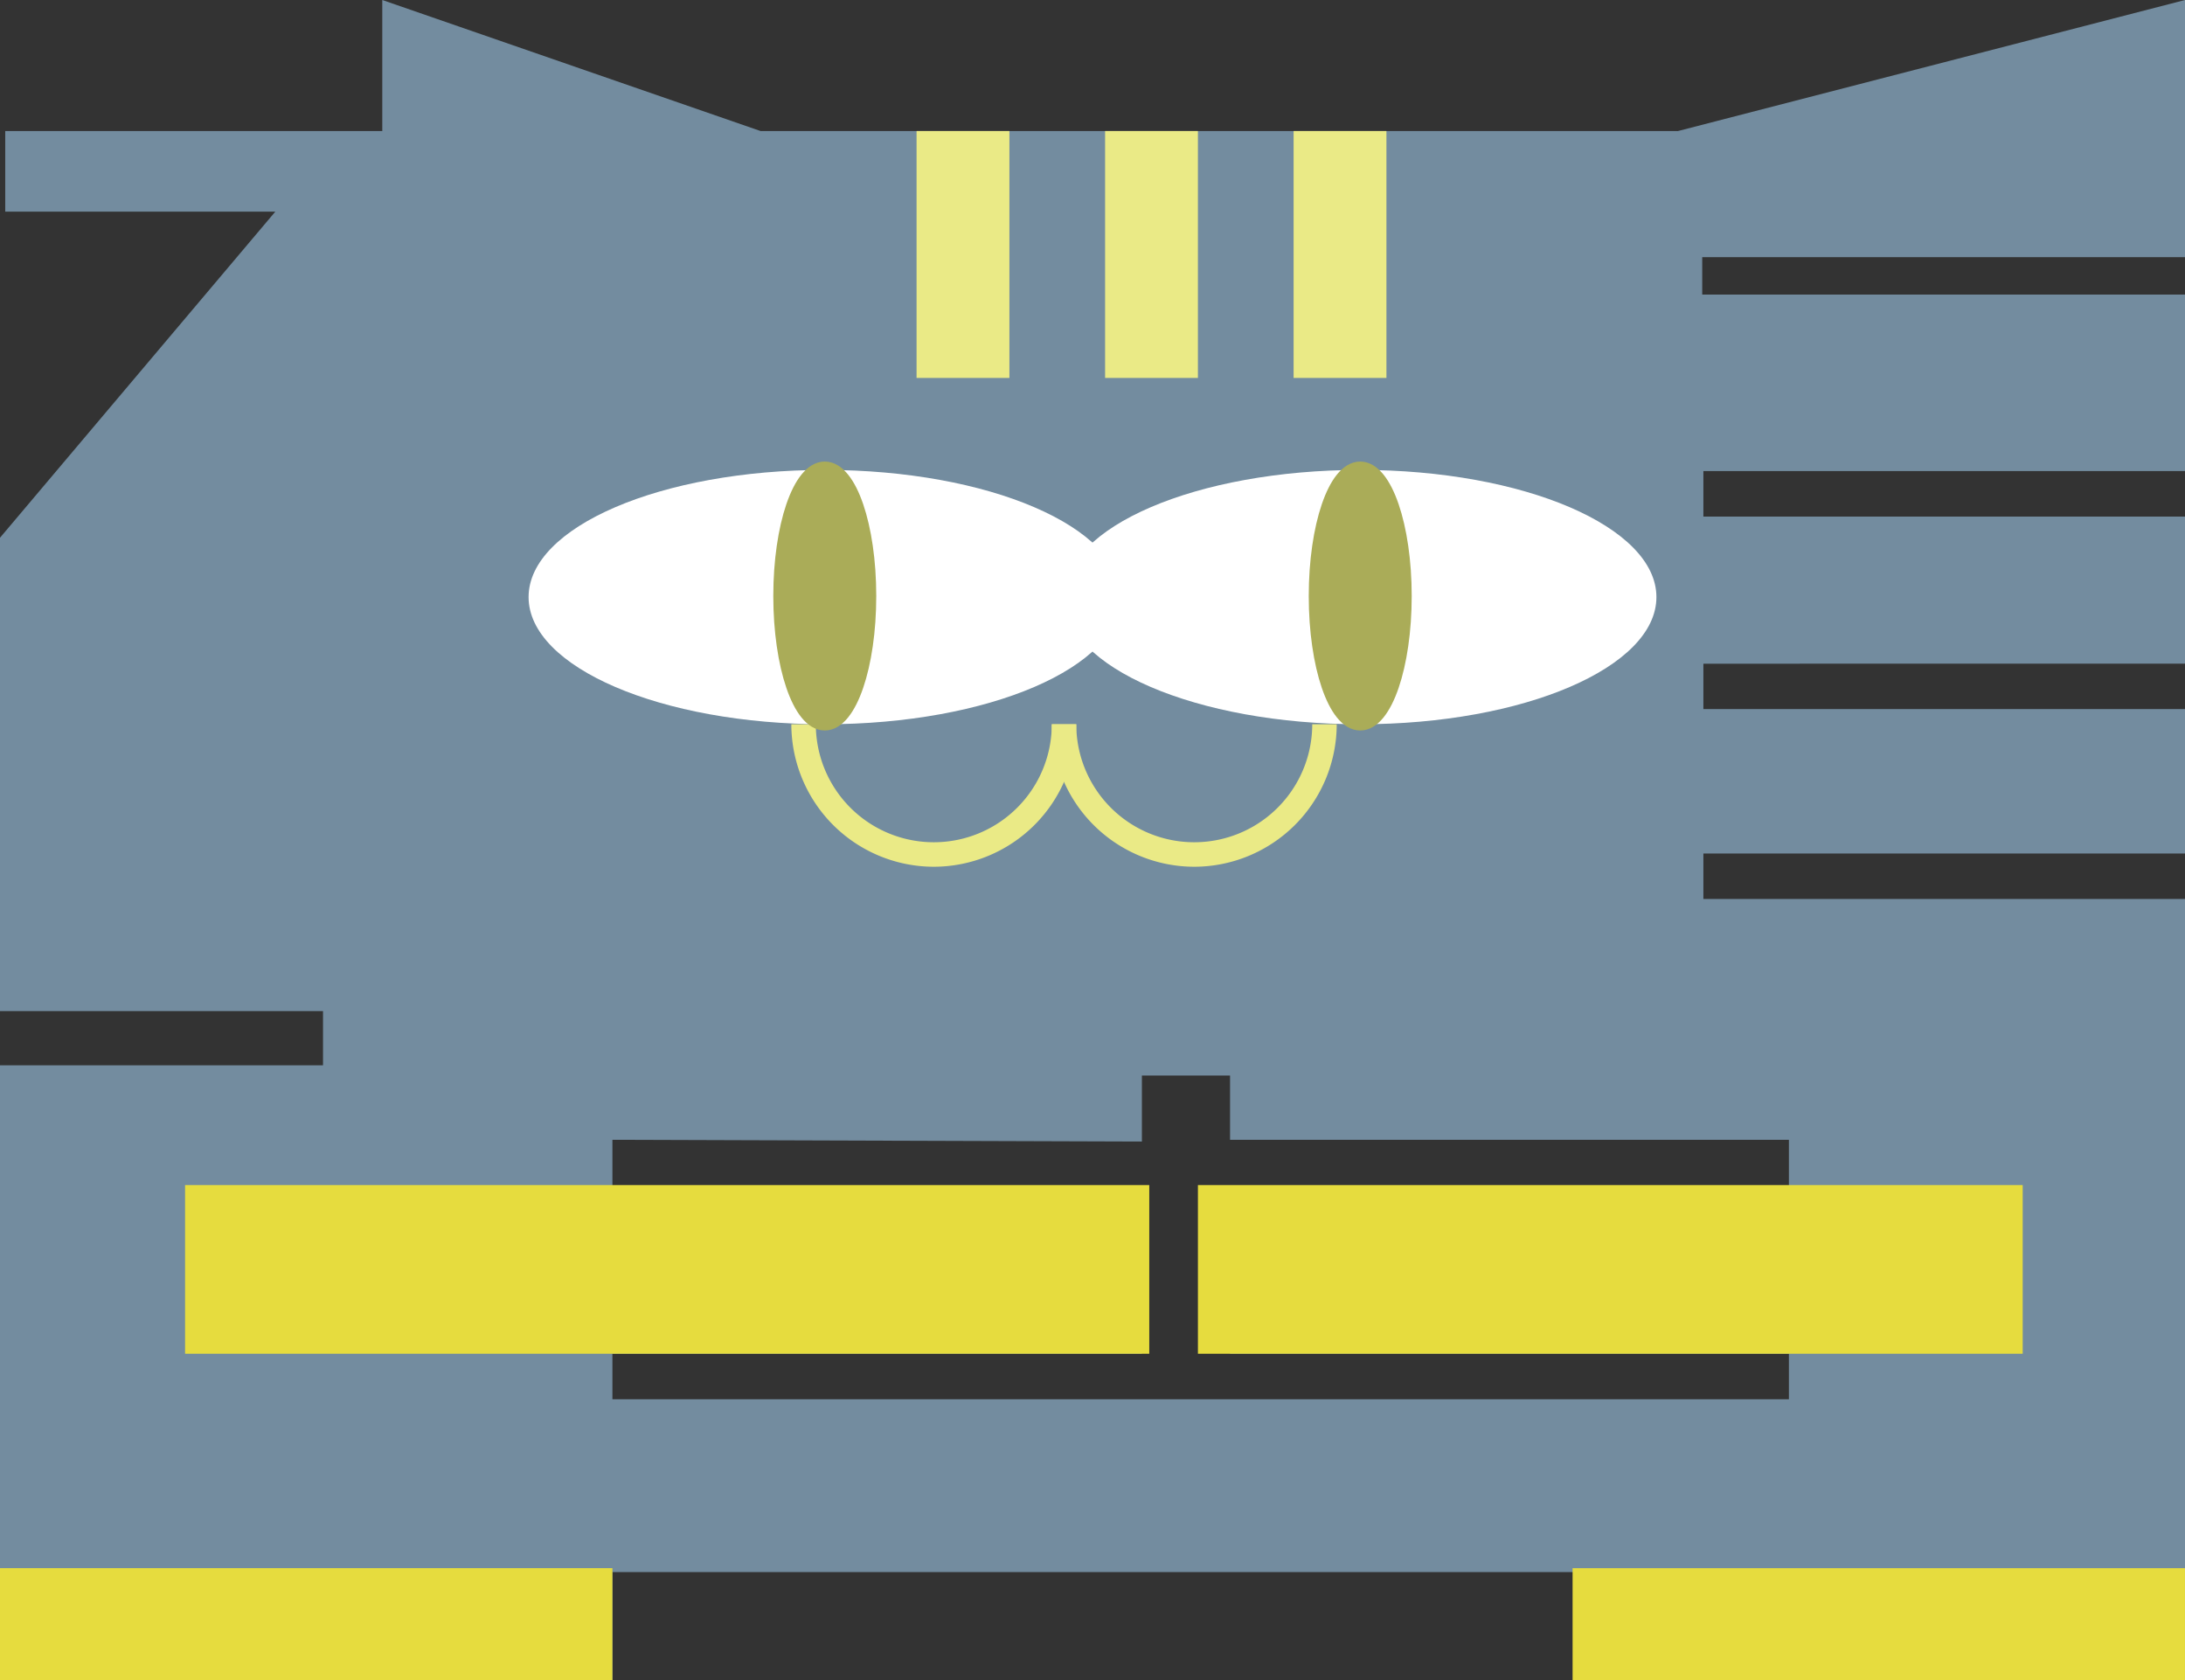 <svg id="about-role-img-1" xmlns="http://www.w3.org/2000/svg" xmlns:xlink="http://www.w3.org/1999/xlink" width="260" height="199.889" viewBox="0 0 260 199.889">
  <rect x="0" y="0" width="260" height="199.889" fill="#333333" stroke="none"/>
  <defs>
    <clipPath id="clip-path">
      <rect id="Rectangle_3573" data-name="Rectangle 3573" width="259.999" height="199.889" fill="none"/>
    </clipPath>
  </defs>
  <path id="Path_36067" data-name="Path 36067" d="M136.811,127.965h9.556v7.649h66.5v5.413h-66.5V161.07h66.5v5.412H72.873V161.07h63.005V141.027H72.873v-5.413l63.005.207v-7.856ZM260,0,199.674,15.59H90.5L45.49,0V15.59H.622v9.592H32.76L0,63.981V120.3H38.436v6.449H0v73.139H72.873V187.047H212.868v12.842H260V106.962H202.691V101.55H260V84.367H202.691v-5.4H260V61.462H202.691V56.05H260v-21H202.553V30.594H260Z" fill="#738c9f"/>
  <g id="Group_2031" data-name="Group 2031">
    <g id="Group_2030" data-name="Group 2030" clip-path="url(#clip-path)">
      <path id="Path_36068" data-name="Path 36068" d="M113.416,105.231A16.972,16.972,0,0,1,96.464,88.278h2.913a14.039,14.039,0,0,0,28.078,0h2.914a16.972,16.972,0,0,1-16.953,16.953" transform="translate(-2.3 -2.105)" fill="#eaea86"/>
      <path id="Path_36069" data-name="Path 36069" d="M145.165,105.231a16.972,16.972,0,0,1-16.953-16.953h2.914a14.039,14.039,0,1,0,28.078,0h2.913a16.972,16.972,0,0,1-16.952,16.953" transform="translate(-3.057 -2.105)" fill="#eaea86"/>
      <rect id="Rectangle_3566" data-name="Rectangle 3566" width="114.732" height="20.072" transform="translate(22.023 140.998)" fill="#e6dc3e"/>
      <rect id="Rectangle_3567" data-name="Rectangle 3567" width="11.046" height="29.378" transform="translate(109.066 15.59)" fill="#eaea86"/>
      <rect id="Rectangle_3568" data-name="Rectangle 3568" width="11.046" height="29.378" transform="translate(131.498 15.59)" fill="#eaea86"/>
      <rect id="Rectangle_3569" data-name="Rectangle 3569" width="11.046" height="29.378" transform="translate(153.93 15.59)" fill="#eaea86"/>
      <rect id="Rectangle_3570" data-name="Rectangle 3570" width="98.142" height="20.072" transform="translate(142.545 140.998)" fill="#e6dc3e"/>
      <rect id="Rectangle_3571" data-name="Rectangle 3571" width="72.872" height="13.308" transform="translate(0 186.581)" fill="#e6dc3e"/>
      <rect id="Rectangle_3572" data-name="Rectangle 3572" width="72.872" height="13.308" transform="translate(187.127 186.581)" fill="#e6dc3e"/>
      <path id="Path_36070" data-name="Path 36070" d="M134.923,72.408c0,8.357-15.78,15.13-35.245,15.13s-35.244-6.774-35.244-15.13,15.78-15.13,35.244-15.13,35.245,6.774,35.245,15.13" transform="translate(-1.536 -1.366)" fill="#fff"/>
      <path id="Path_36071" data-name="Path 36071" d="M200.194,72.408c0,8.357-15.78,15.13-35.245,15.13s-35.244-6.774-35.244-15.13,15.78-15.13,35.244-15.13,35.245,6.774,35.245,15.13" transform="translate(-3.092 -1.366)" fill="#fff"/>
      <path id="Path_36072" data-name="Path 36072" d="M105.54,72.281c0,8.286-2.295,15-5.126,15s-5.125-6.717-5.125-15,2.295-15,5.125-15,5.126,6.717,5.126,15" transform="translate(-2.272 -1.366)" fill="#aaac58"/>
      <path id="Path_36073" data-name="Path 36073" d="M105.54,72.281c0,8.286-2.295,15-5.126,15s-5.125-6.717-5.125-15,2.295-15,5.125-15S105.54,63.995,105.54,72.281Z" transform="translate(-2.272 -1.366)" fill="none" stroke="#aaac58" stroke-miterlimit="10" stroke-width="2"/>
      <path id="Path_36074" data-name="Path 36074" d="M170.811,72.281c0,8.286-2.295,15-5.127,15s-5.125-6.717-5.125-15,2.3-15,5.125-15,5.127,6.717,5.127,15" transform="translate(-3.828 -1.366)" fill="#aaac58"/>
      <path id="Path_36075" data-name="Path 36075" d="M170.811,72.281c0,8.286-2.295,15-5.127,15s-5.125-6.717-5.125-15,2.3-15,5.125-15S170.811,63.995,170.811,72.281Z" transform="translate(-3.828 -1.366)" fill="none" stroke="#aaac58" stroke-miterlimit="10" stroke-width="2"/>
    </g>
  </g>
</svg>
